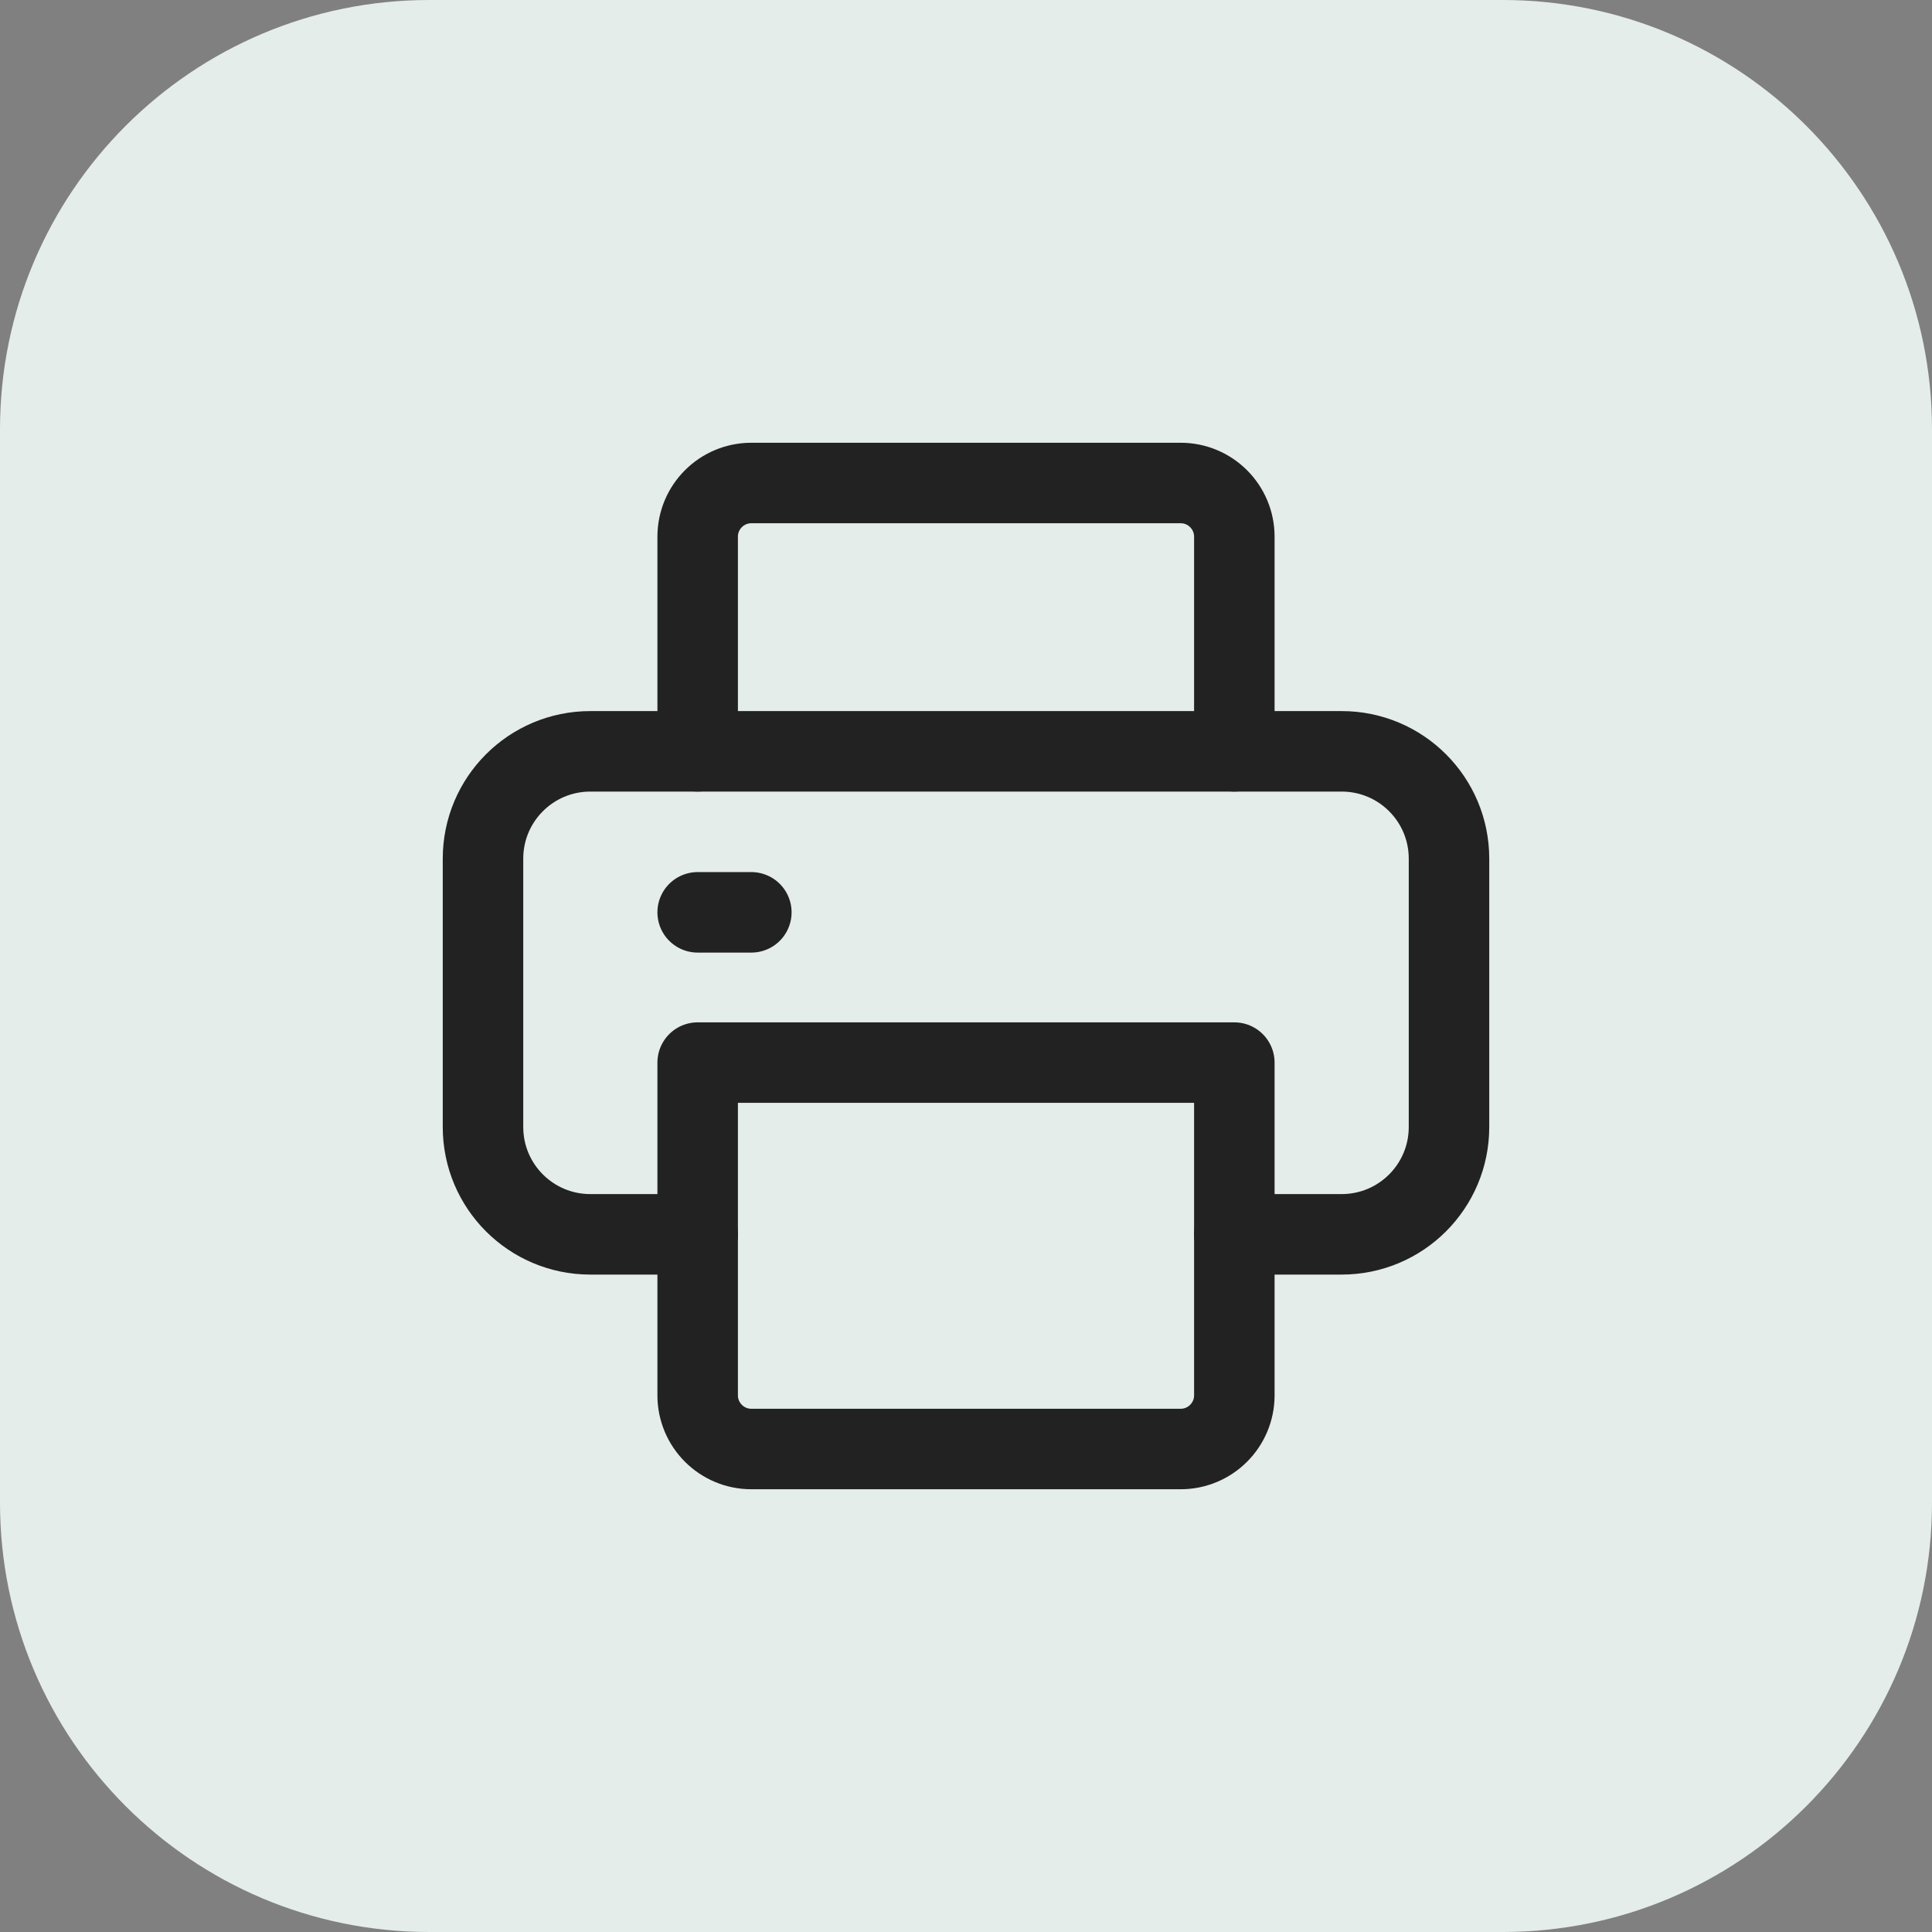 <svg width="36" height="36" viewBox="0 0 36 36" fill="none" xmlns="http://www.w3.org/2000/svg">
<rect x="0" y="0" width="36" height="36" fill="#808080" stroke="none"/>
<path d="M0 8C0 3.582 3.582 0 8 0H28C32.418 0 36 3.582 36 8V28C36 32.418 32.418 36 28 36H8C3.582 36 0 32.418 0 28V8Z" fill="#E5EDEB"/>
<path d="M13 14V10C13 9.448 13.448 9 14 9H22C22.552 9 23 9.448 23 10V14" stroke="#222222" stroke-width="1.5" stroke-linecap="round" stroke-linejoin="round"/>
<path d="M13 23H11C9.895 23 9 22.105 9 21V16C9 14.895 9.895 14 11 14H25C26.105 14 27 14.895 27 16V21C27 22.105 26.105 23 25 23H23" stroke="#222222" stroke-width="1.5" stroke-linecap="round" stroke-linejoin="round"/>
<path fill-rule="evenodd" clip-rule="evenodd" d="M13 19.8H23V26C23 26.552 22.552 27 22 27H14C13.448 27 13 26.552 13 26V19.8Z" stroke="#222222" stroke-width="1.5" stroke-linecap="round" stroke-linejoin="round"/>
<path d="M13 17H14" stroke="#222222" stroke-width="1.5" stroke-linecap="round" stroke-linejoin="round"/>
</svg>
